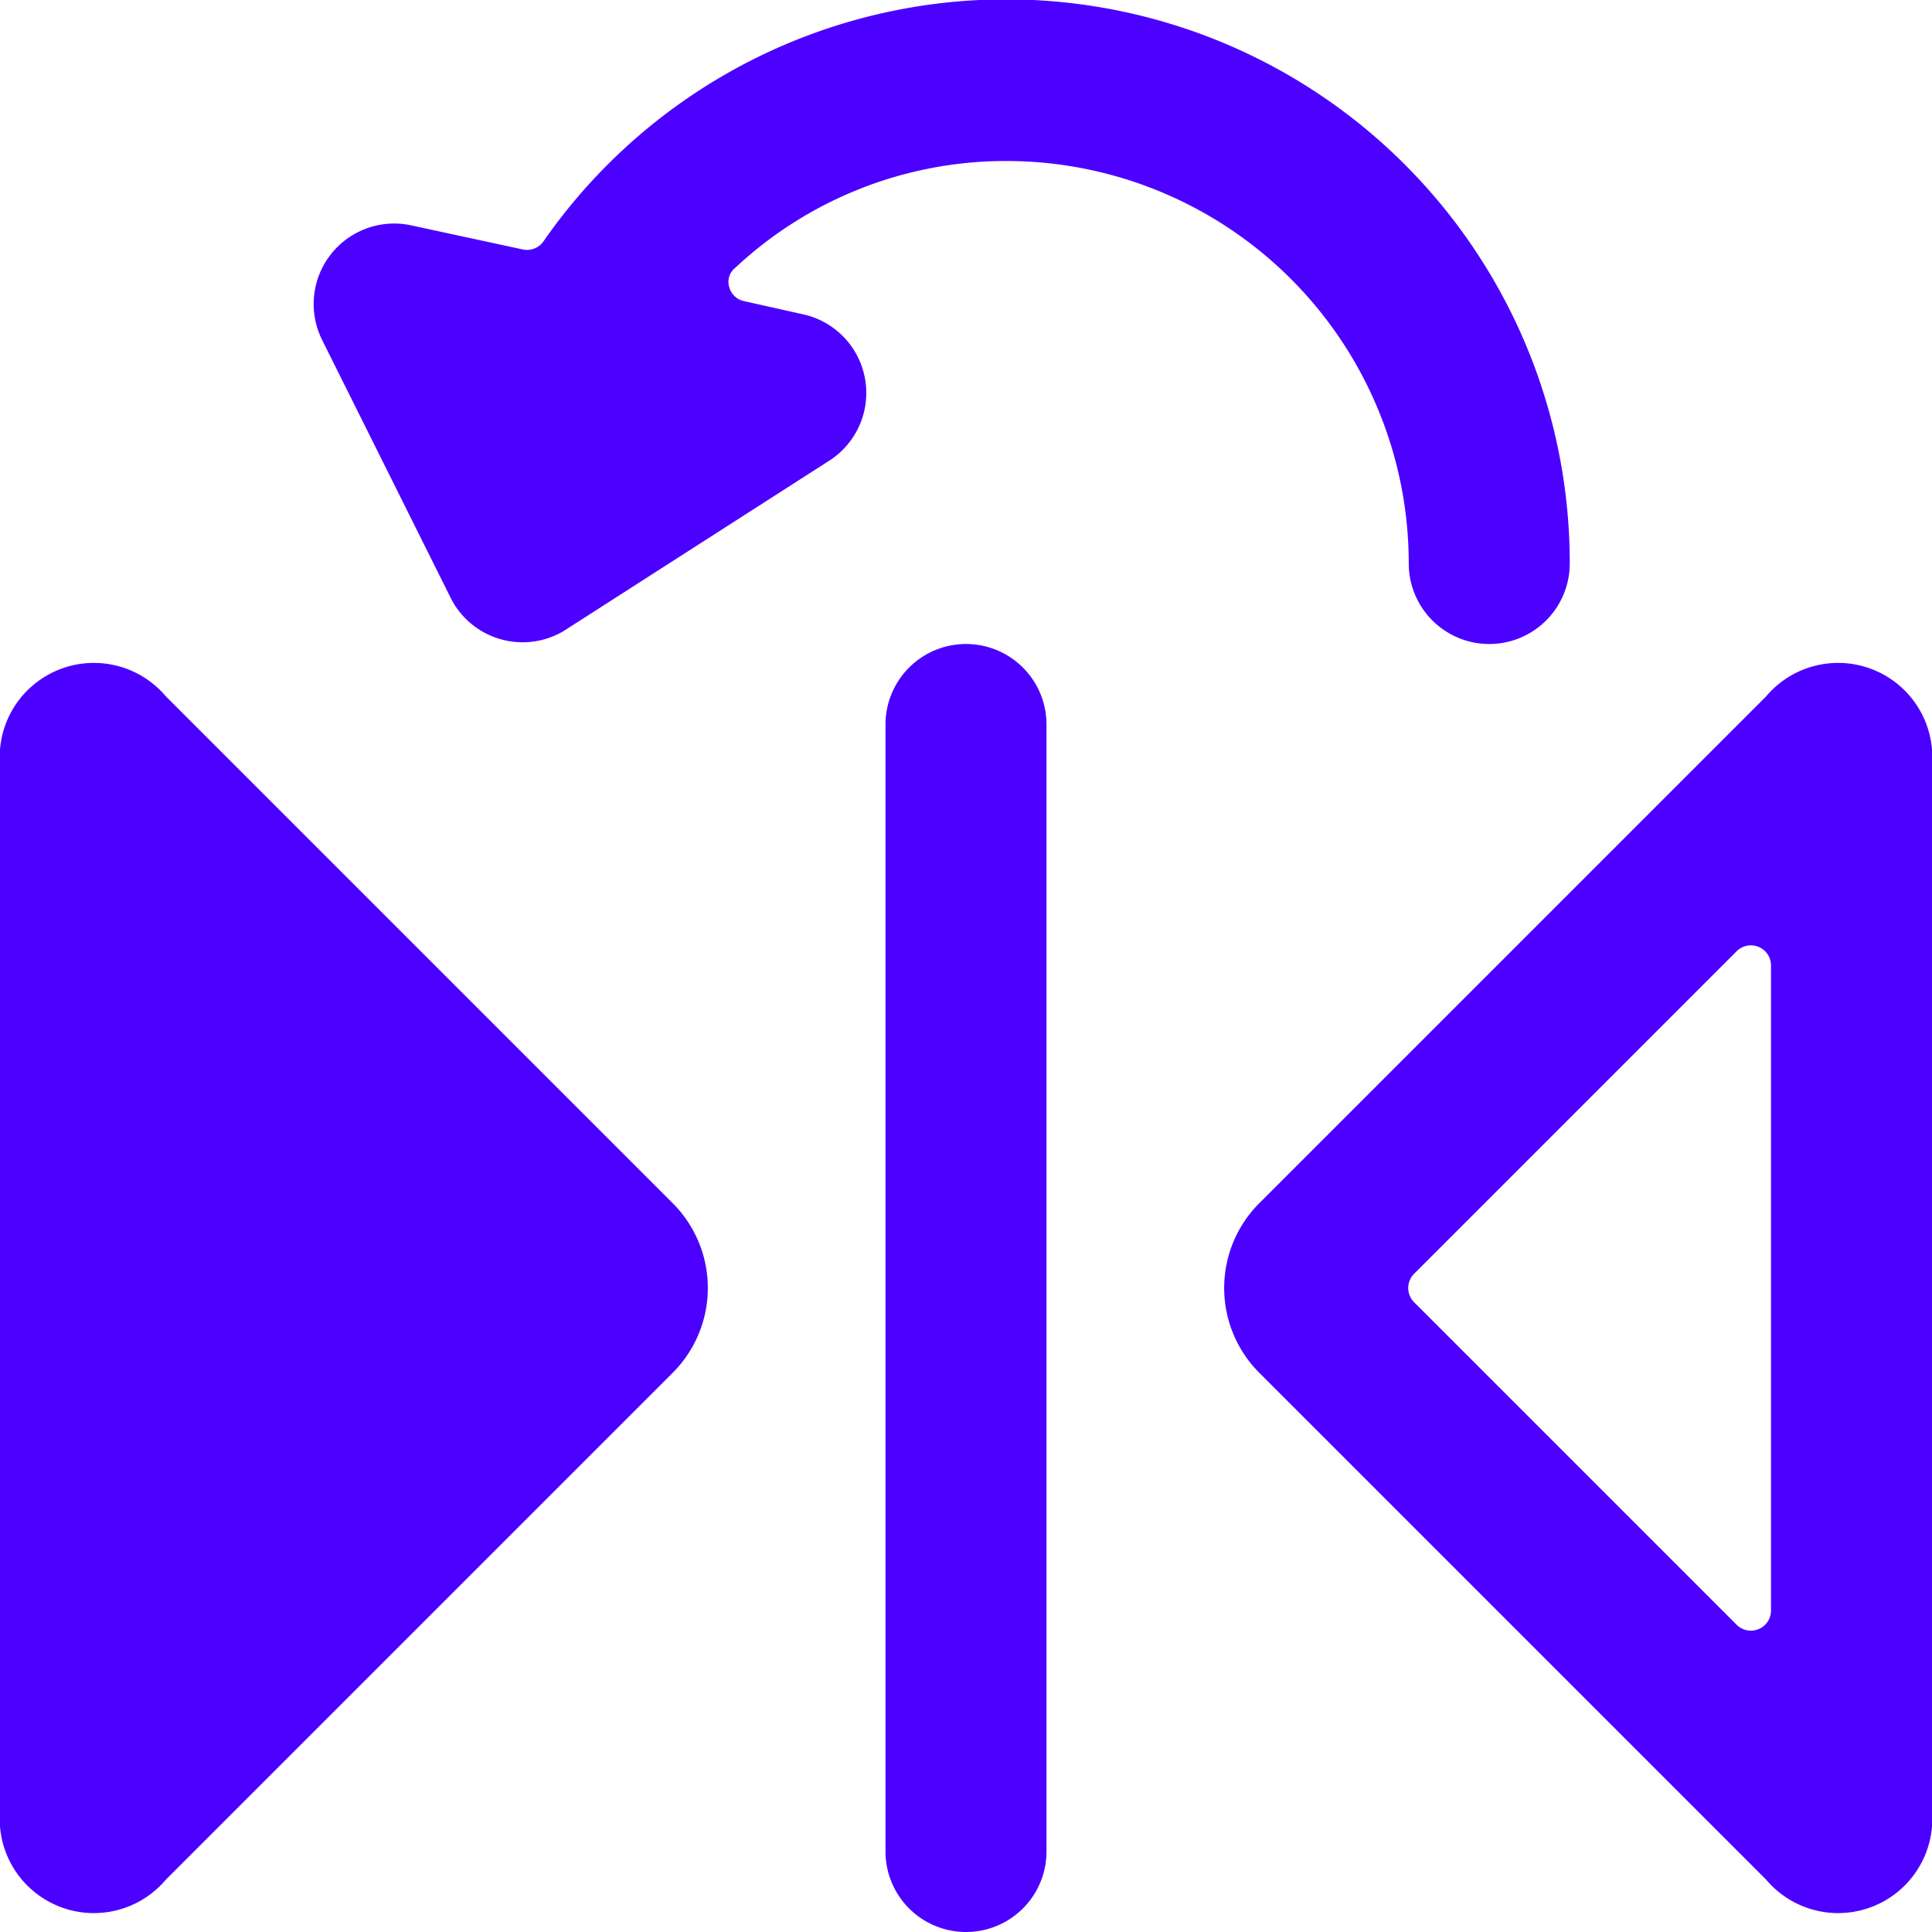 <svg xmlns="http://www.w3.org/2000/svg" viewBox="0 0 24 24" id="Reflect-Left--Streamline-Ultimate.svg" height="24" width="24"><desc>Reflect Left Streamline Icon: https://streamlinehq.com</desc><g id="Reflect-Left--Streamline-Ultimate.svg"><path d="M12 8a1 1 0 0 0 -1 1v14a1 1 0 0 0 2 0V9a1 1 0 0 0 -1 -1Z" fill="#4c00ff" stroke-width="1"></path><path d="m21.94 8.65 -6.29 6.29a1.49 1.49 0 0 0 0 2.12l6.29 6.29A1.17 1.17 0 0 0 24 22.5v-13a1.17 1.17 0 0 0 -2.06 -0.85ZM22 20a0.25 0.25 0 0 1 -0.43 0.18l-4 -4a0.25 0.25 0 0 1 0 -0.36l4 -4A0.25 0.25 0 0 1 22 12Z" fill="#4c00ff" stroke-width="1"></path><path d="M2.06 8.65A1.17 1.17 0 0 0 0 9.5v13a1.17 1.17 0 0 0 2.06 0.85l6.29 -6.29a1.49 1.49 0 0 0 0 -2.12Z" fill="#4c00ff" stroke-width="1"></path><path d="m10 3.91 -0.76 -0.17a0.24 0.24 0 0 1 -0.18 -0.17 0.22 0.22 0 0 1 0.07 -0.24A4.92 4.92 0 0 1 12.5 2a5 5 0 0 1 5 5 1 1 0 0 0 2 0A7 7 0 0 0 6.75 3a0.25 0.25 0 0 1 -0.25 0.1l-1.39 -0.3A1 1 0 0 0 4 4.22l1.61 3.23A1 1 0 0 0 7 7.84l3.29 -2.11A1 1 0 0 0 10 3.91Z" fill="#4c00ff" stroke-width="1"></path></g></svg>